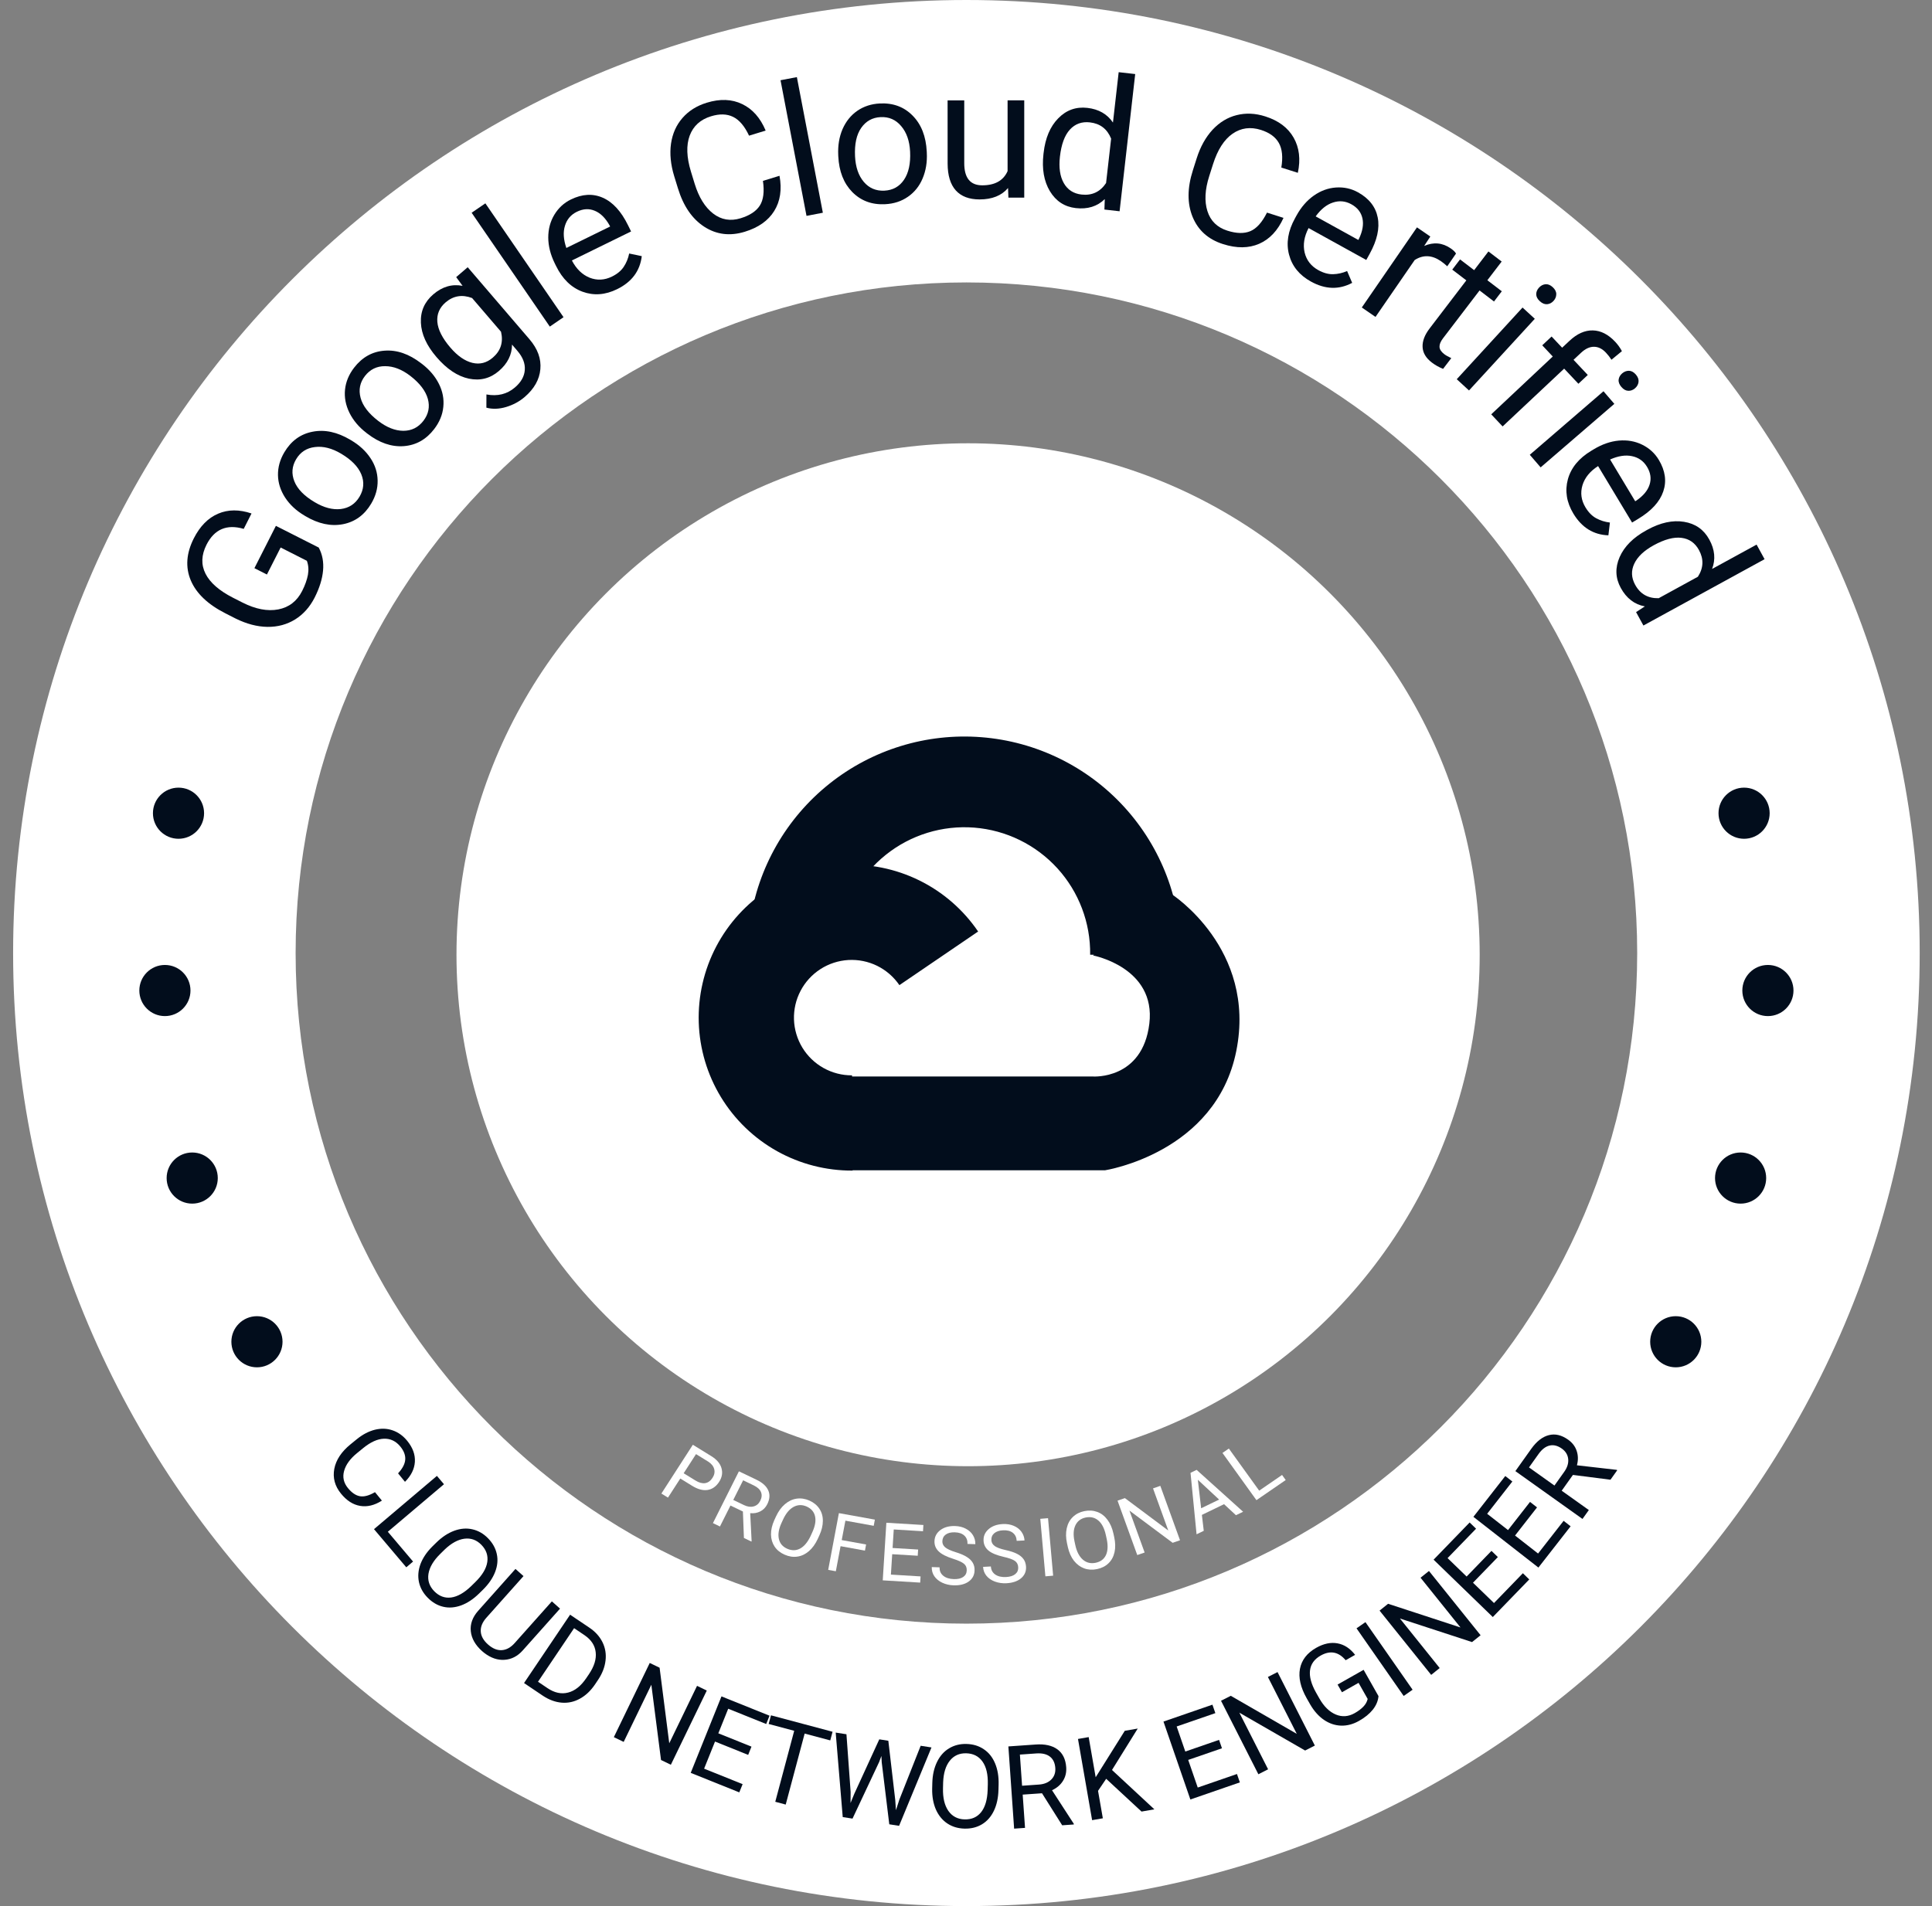 <svg width="76" height="75" viewBox="0 0 76 75" fill="none" xmlns="http://www.w3.org/2000/svg">
<rect x="0" y="0" width="76" height="75" fill="#808080" stroke="none"/>
<path d="M75.516 37.5C75.516 58.211 58.726 75 38.016 75C17.305 75 0.516 58.211 0.516 37.5C0.516 16.789 17.305 0 38.016 0C58.726 0 75.516 16.789 75.516 37.5ZM11.629 37.5C11.629 52.073 23.442 63.887 38.016 63.887C52.589 63.887 64.403 52.073 64.403 37.5C64.403 22.927 52.589 11.113 38.016 11.113C23.442 11.113 11.629 22.927 11.629 37.5Z" fill="white"/>
<circle cx="38.082" cy="37.567" r="20.125" fill="white"/>
<path d="M30.664 6.917C30.763 7.456 30.694 7.918 30.456 8.301C30.22 8.682 29.834 8.955 29.297 9.119C28.715 9.297 28.184 9.232 27.705 8.922C27.227 8.612 26.882 8.108 26.668 7.409L26.522 6.935C26.382 6.477 26.34 6.05 26.396 5.653C26.454 5.255 26.605 4.918 26.848 4.641C27.091 4.362 27.409 4.162 27.804 4.041C28.327 3.881 28.791 3.899 29.197 4.096C29.602 4.29 29.909 4.637 30.119 5.138L29.466 5.338C29.29 4.962 29.08 4.716 28.837 4.598C28.596 4.48 28.306 4.472 27.968 4.576C27.553 4.703 27.274 4.956 27.131 5.335C26.991 5.714 27.007 6.186 27.18 6.752L27.326 7.229C27.49 7.763 27.732 8.154 28.052 8.402C28.372 8.649 28.733 8.711 29.134 8.588C29.495 8.477 29.746 8.312 29.888 8.091C30.032 7.867 30.073 7.542 30.012 7.117L30.664 6.917Z" fill="#020D1C"/>
<path d="M50.49 8.573C50.264 9.073 49.944 9.413 49.531 9.593C49.12 9.771 48.647 9.776 48.112 9.605C47.532 9.421 47.133 9.065 46.915 8.537C46.699 8.011 46.702 7.399 46.924 6.703L47.074 6.231C47.219 5.774 47.428 5.399 47.7 5.104C47.974 4.811 48.29 4.619 48.647 4.53C49.006 4.439 49.381 4.455 49.775 4.581C50.296 4.747 50.667 5.026 50.889 5.418C51.111 5.808 51.167 6.269 51.054 6.8L50.404 6.593C50.472 6.184 50.44 5.862 50.307 5.626C50.176 5.391 49.942 5.221 49.605 5.113C49.192 4.982 48.818 5.031 48.485 5.262C48.154 5.493 47.899 5.89 47.719 6.455L47.568 6.93C47.398 7.462 47.375 7.921 47.497 8.307C47.619 8.692 47.88 8.949 48.281 9.076C48.64 9.191 48.941 9.197 49.184 9.096C49.429 8.994 49.648 8.75 49.84 8.366L50.49 8.573Z" fill="#020D1C"/>
<path d="M32.369 8.371L31.726 8.494L30.704 3.157L31.347 3.034L32.369 8.371Z" fill="#020D1C"/>
<path d="M32.974 6.104C32.956 5.729 33.012 5.389 33.143 5.082C33.277 4.776 33.471 4.535 33.724 4.36C33.98 4.184 34.276 4.088 34.613 4.071C35.134 4.046 35.563 4.205 35.901 4.55C36.242 4.894 36.426 5.366 36.456 5.964L36.458 6.01C36.477 6.382 36.421 6.72 36.292 7.024C36.165 7.326 35.973 7.565 35.715 7.743C35.459 7.921 35.159 8.019 34.815 8.035C34.297 8.061 33.868 7.901 33.527 7.557C33.189 7.212 33.005 6.743 32.976 6.15L32.974 6.104ZM33.635 6.149C33.656 6.573 33.77 6.909 33.979 7.156C34.189 7.403 34.459 7.518 34.789 7.502C35.121 7.486 35.379 7.343 35.561 7.074C35.744 6.803 35.824 6.433 35.801 5.965C35.78 5.545 35.663 5.211 35.45 4.962C35.24 4.71 34.969 4.592 34.64 4.608C34.317 4.624 34.063 4.766 33.878 5.032C33.692 5.298 33.612 5.671 33.635 6.149Z" fill="#020D1C"/>
<path d="M39.654 7.398C39.4 7.697 39.026 7.847 38.533 7.847C38.125 7.847 37.813 7.729 37.599 7.493C37.386 7.255 37.279 6.904 37.277 6.439L37.276 3.949L37.931 3.949L37.931 6.421C37.931 7.002 38.167 7.292 38.639 7.292C39.139 7.292 39.471 7.105 39.636 6.733L39.636 3.948L40.291 3.948L40.291 7.776L39.668 7.776L39.654 7.398Z" fill="#020D1C"/>
<path d="M41.053 6.015C41.119 5.431 41.311 4.978 41.628 4.656C41.945 4.331 42.327 4.194 42.775 4.245C43.22 4.296 43.555 4.488 43.781 4.822L44.006 2.84L44.656 2.914L44.042 8.313L43.445 8.245L43.459 7.834C43.163 8.123 42.783 8.241 42.319 8.188C41.879 8.138 41.539 7.917 41.301 7.524C41.066 7.132 40.981 6.645 41.047 6.064L41.053 6.015ZM41.695 6.162C41.646 6.594 41.697 6.941 41.847 7.205C41.997 7.469 42.23 7.619 42.544 7.655C42.956 7.701 43.278 7.551 43.51 7.202L43.709 5.455C43.555 5.074 43.277 4.861 42.873 4.815C42.555 4.779 42.292 4.874 42.086 5.1C41.88 5.325 41.75 5.68 41.695 6.162Z" fill="#020D1C"/>
<path d="M64.803 20.845C65.318 20.563 65.799 20.459 66.245 20.532C66.693 20.604 67.025 20.837 67.241 21.233C67.457 21.626 67.493 22.011 67.349 22.387L69.1 21.429L69.414 22.003L64.648 24.613L64.359 24.085L64.704 23.86C64.296 23.785 63.981 23.542 63.757 23.133C63.544 22.744 63.529 22.339 63.713 21.918C63.898 21.5 64.247 21.15 64.76 20.869L64.803 20.845ZM65.052 21.455C64.672 21.664 64.417 21.905 64.288 22.18C64.159 22.455 64.17 22.731 64.322 23.009C64.521 23.373 64.83 23.549 65.249 23.538L66.791 22.693C67.013 22.348 67.027 21.998 66.832 21.642C66.678 21.361 66.45 21.201 66.146 21.163C65.843 21.124 65.478 21.222 65.052 21.455Z" fill="#020D1C"/>
<path d="M12.538 21.545C12.682 21.814 12.739 22.116 12.708 22.453C12.677 22.786 12.567 23.137 12.38 23.508C12.19 23.882 11.934 24.17 11.612 24.372C11.288 24.572 10.924 24.671 10.518 24.666C10.115 24.66 9.698 24.55 9.269 24.338L8.868 24.134C8.176 23.783 7.722 23.35 7.504 22.835C7.288 22.319 7.328 21.768 7.624 21.183C7.868 20.703 8.186 20.38 8.581 20.212C8.973 20.044 9.411 20.041 9.894 20.204L9.587 20.81C8.921 20.615 8.434 20.823 8.124 21.433C7.919 21.839 7.905 22.219 8.085 22.575C8.263 22.927 8.622 23.241 9.161 23.517L9.537 23.708C10.052 23.969 10.522 24.06 10.947 23.979C11.369 23.897 11.682 23.655 11.886 23.253C12.001 23.026 12.076 22.814 12.113 22.619C12.148 22.422 12.135 22.238 12.071 22.066L11.04 21.543L10.5 22.606L10.008 22.356L10.853 20.691L12.538 21.545Z" fill="#020D1C"/>
<path d="M11.975 20.285C11.652 20.094 11.4 19.859 11.217 19.58C11.035 19.299 10.941 19.005 10.935 18.697C10.93 18.387 11.013 18.087 11.185 17.797C11.451 17.348 11.822 17.078 12.296 16.987C12.771 16.893 13.266 16.999 13.781 17.305L13.821 17.329C14.141 17.519 14.392 17.752 14.574 18.027C14.756 18.299 14.849 18.592 14.855 18.905C14.862 19.217 14.778 19.521 14.602 19.817C14.337 20.263 13.967 20.533 13.492 20.626C13.018 20.718 12.525 20.612 12.014 20.309L11.975 20.285ZM12.378 19.759C12.743 19.976 13.086 20.066 13.407 20.029C13.729 19.989 13.974 19.828 14.143 19.544C14.312 19.258 14.336 18.965 14.213 18.664C14.088 18.362 13.823 18.091 13.42 17.852C13.059 17.637 12.715 17.55 12.39 17.59C12.064 17.627 11.816 17.787 11.648 18.071C11.483 18.349 11.46 18.639 11.58 18.94C11.7 19.242 11.966 19.515 12.378 19.759Z" fill="#020D1C"/>
<path d="M14.414 17.034C14.117 16.805 13.894 16.541 13.746 16.242C13.599 15.942 13.541 15.638 13.572 15.332C13.604 15.023 13.724 14.735 13.929 14.468C14.248 14.055 14.647 13.832 15.129 13.798C15.612 13.762 16.091 13.927 16.565 14.293L16.602 14.32C16.897 14.548 17.118 14.809 17.266 15.105C17.413 15.397 17.471 15.699 17.439 16.01C17.409 16.32 17.288 16.612 17.078 16.885C16.762 17.296 16.362 17.519 15.879 17.555C15.397 17.589 14.921 17.424 14.45 17.062L14.414 17.034ZM14.877 16.56C15.213 16.819 15.543 16.949 15.866 16.951C16.191 16.951 16.453 16.82 16.655 16.559C16.858 16.295 16.916 16.007 16.83 15.693C16.742 15.379 16.512 15.078 16.141 14.791C15.808 14.535 15.478 14.408 15.15 14.408C14.822 14.405 14.557 14.535 14.355 14.796C14.158 15.052 14.101 15.337 14.184 15.651C14.267 15.965 14.498 16.268 14.877 16.56Z" fill="#020D1C"/>
<path d="M17.169 14.048C16.78 13.595 16.576 13.145 16.557 12.699C16.536 12.251 16.699 11.879 17.044 11.582C17.399 11.278 17.783 11.167 18.197 11.247L17.945 10.904L18.398 10.515L20.83 13.351C21.152 13.727 21.294 14.119 21.256 14.528C21.22 14.935 21.014 15.299 20.638 15.622C20.428 15.801 20.185 15.932 19.908 16.015C19.631 16.097 19.372 16.106 19.133 16.041L19.135 15.521C19.574 15.602 19.947 15.51 20.255 15.246C20.497 15.039 20.627 14.81 20.644 14.558C20.664 14.306 20.567 14.056 20.356 13.809L20.142 13.559C20.139 13.959 19.966 14.306 19.622 14.6C19.282 14.892 18.889 14.991 18.443 14.899C17.999 14.804 17.574 14.521 17.169 14.048ZM17.716 13.676C17.997 14.004 18.286 14.204 18.581 14.277C18.875 14.348 19.143 14.28 19.384 14.073C19.698 13.804 19.806 13.465 19.709 13.054L18.571 11.727C18.181 11.58 17.834 11.637 17.529 11.898C17.288 12.105 17.179 12.361 17.204 12.666C17.23 12.971 17.4 13.307 17.716 13.676Z" fill="#020D1C"/>
<path d="M22.168 12.481L21.628 12.851L18.553 8.371L19.093 8.001L22.168 12.481Z" fill="#020D1C"/>
<path d="M24.276 11.378C23.81 11.607 23.356 11.64 22.914 11.478C22.471 11.314 22.124 10.976 21.873 10.464L21.82 10.356C21.653 10.015 21.569 9.679 21.567 9.349C21.567 9.016 21.646 8.717 21.805 8.452C21.966 8.185 22.182 7.984 22.456 7.85C22.902 7.631 23.322 7.608 23.714 7.781C24.106 7.954 24.436 8.314 24.705 8.863L24.825 9.107L22.497 10.249C22.671 10.583 22.904 10.809 23.195 10.927C23.488 11.041 23.78 11.026 24.072 10.883C24.28 10.781 24.435 10.653 24.537 10.497C24.64 10.342 24.711 10.168 24.75 9.975L25.246 10.079C25.175 10.663 24.852 11.096 24.276 11.378ZM22.692 8.333C22.455 8.449 22.299 8.633 22.223 8.886C22.146 9.136 22.165 9.427 22.279 9.757L24.001 8.913L23.979 8.868C23.816 8.578 23.622 8.386 23.398 8.294C23.173 8.199 22.938 8.212 22.692 8.333Z" fill="#020D1C"/>
<path d="M51.57 11.079C51.116 10.829 50.828 10.476 50.708 10.021C50.588 9.564 50.667 9.086 50.943 8.587L51.001 8.481C51.184 8.149 51.411 7.888 51.681 7.697C51.953 7.506 52.244 7.399 52.552 7.378C52.863 7.356 53.152 7.419 53.418 7.566C53.854 7.807 54.113 8.137 54.196 8.557C54.279 8.978 54.173 9.455 53.878 9.99L53.746 10.229L51.476 8.974C51.302 9.309 51.25 9.63 51.321 9.936C51.395 10.241 51.575 10.472 51.859 10.629C52.062 10.741 52.256 10.794 52.442 10.789C52.628 10.784 52.811 10.743 52.992 10.665L53.191 11.13C52.672 11.407 52.132 11.39 51.57 11.079ZM53.158 8.037C52.927 7.909 52.686 7.886 52.436 7.969C52.187 8.049 51.96 8.231 51.755 8.514L53.433 9.441L53.457 9.398C53.601 9.098 53.647 8.829 53.595 8.593C53.543 8.354 53.398 8.169 53.158 8.037Z" fill="#020D1C"/>
<path d="M56.931 10.478C56.859 10.409 56.775 10.341 56.68 10.275C56.327 10.032 55.983 10.018 55.65 10.232L54.109 12.47L53.57 12.099L55.74 8.946L56.265 9.307L56.023 9.677C56.393 9.517 56.741 9.549 57.065 9.772C57.17 9.844 57.241 9.912 57.276 9.977L56.931 10.478Z" fill="#020D1C"/>
<path d="M59.072 10.291L58.509 11.027L59.077 11.461L58.77 11.863L58.202 11.429L56.761 13.316C56.668 13.438 56.623 13.549 56.627 13.649C56.631 13.748 56.695 13.844 56.816 13.937C56.876 13.983 56.968 14.034 57.09 14.092L56.767 14.514C56.602 14.447 56.455 14.364 56.325 14.265C56.093 14.088 55.971 13.883 55.961 13.653C55.95 13.422 56.043 13.177 56.241 12.919L57.682 11.032L57.128 10.609L57.435 10.207L57.989 10.63L58.551 9.894L59.072 10.291Z" fill="#020D1C"/>
<path d="M57.787 15.364L57.305 14.921L59.893 12.101L60.375 12.544L57.787 15.364ZM60.54 11.318C60.612 11.239 60.696 11.195 60.792 11.184C60.891 11.175 60.986 11.213 61.08 11.299C61.174 11.386 61.221 11.478 61.22 11.576C61.219 11.675 61.183 11.763 61.111 11.841C61.039 11.919 60.955 11.962 60.859 11.97C60.762 11.977 60.667 11.938 60.573 11.852C60.479 11.766 60.432 11.674 60.431 11.578C60.432 11.482 60.468 11.396 60.54 11.318Z" fill="#020D1C"/>
<path d="M60.605 18.39L60.178 17.895L63.077 15.395L63.504 15.891L60.605 18.39ZM63.811 14.692C63.892 14.623 63.98 14.589 64.077 14.589C64.176 14.591 64.267 14.641 64.35 14.737C64.433 14.834 64.468 14.931 64.456 15.029C64.444 15.126 64.397 15.21 64.317 15.279C64.237 15.348 64.148 15.381 64.052 15.377C63.955 15.374 63.865 15.323 63.782 15.227C63.699 15.13 63.662 15.034 63.673 14.938C63.685 14.844 63.731 14.762 63.811 14.692Z" fill="#020D1C"/>
<path d="M58.661 16.303L61.082 14.028L60.668 13.587L61.036 13.241L61.451 13.681L61.737 13.413C62.036 13.132 62.342 12.994 62.656 13.001C62.969 13.007 63.263 13.156 63.538 13.449C63.641 13.559 63.729 13.681 63.802 13.817L63.391 14.155C63.33 14.059 63.257 13.966 63.172 13.875C63.026 13.72 62.868 13.644 62.698 13.645C62.53 13.645 62.361 13.724 62.193 13.882L61.899 14.158L62.459 14.754L62.09 15.1L61.53 14.505L59.109 16.779L58.661 16.303Z" fill="#020D1C"/>
<path d="M61.892 20.208C61.625 19.763 61.553 19.314 61.676 18.86C61.801 18.405 62.109 18.03 62.598 17.736L62.701 17.674C63.026 17.479 63.353 17.366 63.682 17.336C64.014 17.307 64.319 17.36 64.596 17.496C64.876 17.633 65.095 17.832 65.252 18.093C65.508 18.519 65.567 18.935 65.428 19.34C65.29 19.746 64.959 20.106 64.435 20.421L64.202 20.561L62.865 18.339C62.547 18.542 62.342 18.793 62.25 19.093C62.161 19.394 62.2 19.684 62.368 19.963C62.487 20.161 62.629 20.305 62.792 20.393C62.956 20.482 63.135 20.538 63.33 20.561L63.27 21.064C62.682 21.043 62.223 20.758 61.892 20.208ZM64.791 18.37C64.655 18.143 64.458 18.003 64.2 17.949C63.944 17.894 63.656 17.938 63.337 18.08L64.325 19.723L64.368 19.698C64.643 19.51 64.817 19.301 64.89 19.07C64.965 18.838 64.932 18.604 64.791 18.37Z" fill="#020D1C"/>
<path d="M45.212 40.279C45.48 38.065 42.998 37.595 42.998 37.595L46.084 35.18C46.084 35.18 49.438 37.327 48.633 41.352C47.828 45.377 43.468 46.048 43.468 46.048H33.271V42.358H42.998C42.998 42.358 44.944 42.492 45.212 40.279Z" fill="#020D1C"/>
<path d="M33.539 46.06C32.5 46.066 31.477 45.803 30.569 45.297C29.662 44.79 28.901 44.058 28.361 43.17C27.821 42.282 27.52 41.27 27.487 40.232C27.455 39.193 27.691 38.164 28.174 37.244C28.657 36.324 29.37 35.544 30.243 34.982C31.117 34.419 32.121 34.092 33.158 34.032C34.196 33.973 35.231 34.183 36.163 34.642C37.095 35.101 37.892 35.794 38.477 36.653L35.38 38.763C35.159 38.439 34.858 38.178 34.507 38.004C34.155 37.831 33.764 37.752 33.373 37.774C32.982 37.797 32.603 37.92 32.273 38.133C31.944 38.345 31.675 38.639 31.493 38.986C31.31 39.333 31.221 39.721 31.233 40.113C31.246 40.505 31.36 40.887 31.563 41.222C31.767 41.557 32.054 41.833 32.396 42.024C32.739 42.215 33.124 42.315 33.517 42.312L33.539 46.06Z" fill="#020D1C"/>
<path d="M46.453 37.615C46.483 35.451 45.688 33.358 44.23 31.759C42.773 30.16 40.761 29.176 38.605 29.007C36.448 28.837 34.307 29.494 32.617 30.846C30.928 32.197 29.815 34.14 29.506 36.282L33.039 36.791C33.219 35.547 33.865 34.418 34.847 33.634C35.828 32.849 37.072 32.467 38.325 32.565C39.577 32.664 40.746 33.236 41.593 34.164C42.439 35.093 42.901 36.309 42.884 37.566L46.453 37.615Z" fill="#020D1C"/>
<circle cx="7.022" cy="31.998" r="1.006" fill="#020D1C"/>
<circle cx="6.487" cy="38.975" r="1.006" fill="#020D1C"/>
<circle cx="7.561" cy="46.354" r="1.006" fill="#020D1C"/>
<circle cx="10.108" cy="52.795" r="1.006" fill="#020D1C"/>
<circle cx="65.92" cy="52.795" r="1.006" fill="#020D1C"/>
<circle cx="68.471" cy="46.354" r="1.006" fill="#020D1C"/>
<circle cx="69.545" cy="38.975" r="1.006" fill="#020D1C"/>
<circle cx="68.608" cy="31.998" r="1.006" fill="#020D1C"/>
<path d="M26.761 58.176L26.276 58.928L26.017 58.768L27.255 56.848L27.98 57.295C28.195 57.427 28.329 57.585 28.381 57.767C28.434 57.95 28.404 58.129 28.29 58.306C28.17 58.492 28.017 58.599 27.832 58.627C27.649 58.654 27.446 58.599 27.224 58.462L26.761 58.176ZM26.894 57.969L27.36 58.256C27.498 58.342 27.625 58.375 27.74 58.358C27.855 58.339 27.951 58.269 28.029 58.149C28.103 58.035 28.125 57.92 28.095 57.806C28.066 57.692 27.987 57.594 27.86 57.512L27.38 57.216L26.894 57.969Z" fill="white"/>
<path d="M29.224 59.474L28.735 59.239L28.321 60.064L28.045 59.931L29.067 57.893L29.758 58.224C29.992 58.337 30.147 58.475 30.22 58.641C30.295 58.806 30.282 58.989 30.182 59.188C30.118 59.315 30.027 59.409 29.909 59.469C29.792 59.53 29.66 59.554 29.511 59.54L29.567 60.641L29.559 60.657L29.264 60.516L29.224 59.474ZM28.845 59.019L29.267 59.222C29.404 59.288 29.53 59.305 29.645 59.274C29.76 59.244 29.847 59.171 29.905 59.056C29.969 58.93 29.978 58.815 29.935 58.71C29.892 58.606 29.798 58.519 29.654 58.449L29.233 58.246L28.845 59.019Z" fill="white"/>
<path d="M37.491 61.334C37.23 61.252 37.042 61.156 36.926 61.045C36.81 60.933 36.755 60.798 36.76 60.64C36.766 60.461 36.844 60.316 36.993 60.204C37.144 60.092 37.336 60.039 37.57 60.046C37.73 60.051 37.87 60.086 37.993 60.151C38.116 60.215 38.21 60.301 38.275 60.409C38.34 60.517 38.371 60.634 38.367 60.76L38.059 60.75C38.064 60.613 38.023 60.504 37.936 60.423C37.849 60.342 37.724 60.298 37.562 60.293C37.411 60.288 37.292 60.317 37.205 60.38C37.119 60.441 37.074 60.53 37.07 60.645C37.067 60.738 37.104 60.817 37.181 60.884C37.26 60.95 37.395 61.013 37.586 61.072C37.777 61.131 37.926 61.195 38.032 61.263C38.14 61.33 38.218 61.407 38.267 61.493C38.318 61.58 38.341 61.681 38.337 61.797C38.331 61.981 38.253 62.126 38.102 62.233C37.952 62.338 37.754 62.387 37.509 62.379C37.349 62.374 37.201 62.339 37.065 62.276C36.929 62.211 36.825 62.125 36.753 62.019C36.682 61.913 36.649 61.794 36.653 61.661L36.961 61.671C36.956 61.809 37.004 61.919 37.105 62.002C37.206 62.084 37.343 62.129 37.517 62.134C37.678 62.139 37.803 62.111 37.892 62.049C37.98 61.988 38.026 61.901 38.029 61.79C38.033 61.679 37.996 61.592 37.918 61.529C37.841 61.465 37.698 61.4 37.491 61.334Z" fill="white"/>
<path d="M39.478 61.258C39.212 61.197 39.016 61.117 38.89 61.016C38.766 60.914 38.699 60.784 38.691 60.626C38.681 60.447 38.746 60.296 38.886 60.172C39.026 60.048 39.213 59.98 39.447 59.968C39.606 59.96 39.749 59.983 39.877 60.037C40.005 60.091 40.106 60.169 40.18 60.271C40.255 60.374 40.295 60.488 40.302 60.614L39.994 60.629C39.987 60.492 39.937 60.387 39.843 60.313C39.75 60.239 39.622 60.206 39.459 60.214C39.309 60.221 39.193 60.26 39.111 60.33C39.031 60.398 38.993 60.49 38.999 60.606C39.004 60.698 39.048 60.774 39.132 60.835C39.216 60.894 39.355 60.945 39.55 60.989C39.746 61.032 39.9 61.083 40.012 61.142C40.125 61.2 40.209 61.27 40.266 61.352C40.324 61.435 40.355 61.534 40.362 61.649C40.371 61.833 40.306 61.984 40.165 62.102C40.025 62.22 39.831 62.285 39.586 62.297C39.427 62.305 39.277 62.283 39.135 62.231C38.994 62.178 38.883 62.101 38.802 62.001C38.722 61.901 38.679 61.785 38.672 61.653L38.979 61.637C38.986 61.774 39.044 61.88 39.151 61.955C39.259 62.029 39.4 62.061 39.573 62.053C39.735 62.044 39.857 62.006 39.939 61.937C40.022 61.869 40.06 61.779 40.054 61.668C40.048 61.556 40.004 61.473 39.921 61.417C39.838 61.359 39.691 61.306 39.478 61.258Z" fill="white"/>
<path d="M34.025 61.013L33.066 60.839L32.88 61.825L32.579 61.771L33 59.538L34.415 59.794L34.37 60.037L33.256 59.835L33.111 60.599L34.07 60.772L34.025 61.013Z" fill="white"/>
<path d="M36.101 61.215L35.097 61.154L35.046 61.957L36.213 62.028L36.198 62.272L34.725 62.183L34.867 59.917L36.324 60.005L36.309 60.251L35.158 60.181L35.112 60.91L36.117 60.971L36.101 61.215Z" fill="white"/>
<path d="M41.428 61.999L41.123 62.025L40.922 59.762L41.227 59.737L41.428 61.999Z" fill="white"/>
<path d="M46.419 60.606L46.129 60.706L44.429 59.438L45.027 61.088L44.737 61.188L43.961 59.047L44.251 58.947L45.957 60.222L45.357 58.565L45.644 58.465L46.419 60.606Z" fill="white"/>
<path d="M48.151 59.186L47.279 59.608L47.353 60.234L47.07 60.371L46.832 57.952L47.072 57.836L48.901 59.484L48.619 59.62L48.151 59.186ZM47.25 59.347L47.957 59.005L47.12 58.225L47.25 59.347Z" fill="white"/>
<path d="M49.533 58.654L50.433 58.036L50.577 58.236L49.425 59.028L48.089 57.17L48.34 56.997L49.533 58.654Z" fill="white"/>
<path d="M32.17 60.549C32.076 60.752 31.96 60.914 31.82 61.035C31.681 61.154 31.529 61.226 31.364 61.249C31.199 61.273 31.032 61.247 30.861 61.171C30.694 61.098 30.565 60.993 30.472 60.856C30.381 60.719 30.333 60.561 30.329 60.381C30.327 60.201 30.37 60.013 30.458 59.817L30.526 59.668C30.618 59.469 30.734 59.308 30.875 59.187C31.017 59.066 31.17 58.993 31.336 58.969C31.504 58.945 31.671 58.97 31.838 59.043C32.007 59.118 32.138 59.224 32.23 59.361C32.323 59.498 32.37 59.658 32.369 59.842C32.369 60.024 32.323 60.216 32.23 60.418L32.17 60.549ZM31.953 60.293C32.066 60.047 32.102 59.837 32.062 59.662C32.022 59.486 31.911 59.358 31.73 59.278C31.553 59.2 31.384 59.205 31.221 59.291C31.06 59.378 30.924 59.537 30.814 59.769L30.744 59.921C30.634 60.159 30.599 60.368 30.638 60.55C30.678 60.731 30.788 60.861 30.968 60.94C31.148 61.019 31.317 61.017 31.475 60.932C31.633 60.847 31.769 60.685 31.883 60.447L31.953 60.293Z" fill="white"/>
<path d="M43.83 60.481C43.878 60.699 43.882 60.897 43.843 61.075C43.803 61.253 43.724 61.398 43.605 61.512C43.487 61.627 43.336 61.703 43.153 61.741C42.974 61.778 42.806 61.769 42.649 61.712C42.492 61.654 42.358 61.554 42.246 61.412C42.135 61.268 42.056 61.092 42.008 60.883L41.973 60.722C41.926 60.509 41.923 60.312 41.963 60.133C42.003 59.953 42.083 59.806 42.202 59.691C42.322 59.574 42.472 59.497 42.651 59.46C42.833 59.422 43.002 59.432 43.159 59.489C43.317 59.545 43.452 59.648 43.562 59.796C43.673 59.943 43.752 60.125 43.799 60.341L43.83 60.481ZM43.501 60.4C43.443 60.137 43.345 59.946 43.206 59.829C43.067 59.71 42.9 59.671 42.706 59.711C42.516 59.751 42.383 59.853 42.304 60.017C42.227 60.18 42.214 60.387 42.266 60.637L42.301 60.801C42.357 61.056 42.456 61.245 42.597 61.369C42.739 61.491 42.906 61.532 43.099 61.492C43.292 61.452 43.427 61.352 43.503 61.193C43.579 61.032 43.59 60.823 43.537 60.565L43.501 60.4Z" fill="white"/>
<path d="M15.023 59.046C14.731 59.232 14.446 59.301 14.165 59.253C13.887 59.206 13.637 59.045 13.414 58.771C13.172 58.474 13.084 58.149 13.15 57.796C13.218 57.444 13.43 57.123 13.787 56.832L14.029 56.635C14.262 56.444 14.502 56.319 14.746 56.257C14.992 56.197 15.225 56.204 15.444 56.281C15.664 56.356 15.856 56.494 16.021 56.696C16.238 56.963 16.338 57.238 16.32 57.521C16.302 57.803 16.173 58.065 15.931 58.306L15.659 57.973C15.836 57.781 15.93 57.6 15.941 57.43C15.953 57.261 15.889 57.09 15.748 56.918C15.575 56.706 15.361 56.603 15.106 56.61C14.852 56.618 14.581 56.74 14.292 56.975L14.048 57.174C13.775 57.396 13.605 57.63 13.537 57.875C13.468 58.12 13.518 58.345 13.685 58.55C13.835 58.734 13.991 58.842 14.154 58.872C14.318 58.903 14.518 58.849 14.751 58.713L15.023 59.046Z" fill="#020D1C"/>
<path d="M22.03 63.296L20.562 64.942C20.358 65.17 20.119 65.292 19.847 65.31C19.575 65.329 19.31 65.238 19.05 65.039L18.962 64.966C18.698 64.73 18.55 64.471 18.52 64.187C18.49 63.904 18.586 63.636 18.807 63.384L20.277 61.734L20.593 62.016L19.132 63.655C18.976 63.83 18.902 64.01 18.912 64.193C18.922 64.376 19.017 64.546 19.195 64.705C19.376 64.866 19.557 64.941 19.738 64.93C19.921 64.919 20.09 64.826 20.246 64.651L21.709 63.01L22.03 63.296Z" fill="#020D1C"/>
<path d="M15.256 60.271L16.249 61.444L15.982 61.67L14.712 60.169L17.187 58.073L17.465 58.401L15.256 60.271Z" fill="#020D1C"/>
<path d="M20.614 66.224L22.426 63.535L23.186 64.046C23.42 64.204 23.592 64.395 23.702 64.62C23.812 64.844 23.851 65.085 23.82 65.341C23.79 65.598 23.692 65.851 23.526 66.099L23.411 66.271C23.24 66.525 23.041 66.714 22.814 66.838C22.588 66.964 22.349 67.016 22.098 66.996C21.848 66.976 21.602 66.886 21.359 66.726L20.614 66.224ZM22.584 64.065L21.164 66.173L21.537 66.424C21.811 66.609 22.081 66.667 22.346 66.599C22.614 66.532 22.853 66.341 23.065 66.027L23.171 65.87C23.376 65.565 23.464 65.279 23.433 65.013C23.405 64.747 23.26 64.524 22.998 64.344L22.584 64.065Z" fill="#020D1C"/>
<path d="M18.848 62.699C18.622 62.921 18.386 63.078 18.142 63.168C17.898 63.257 17.664 63.276 17.437 63.223C17.211 63.171 17.006 63.051 16.823 62.865C16.644 62.683 16.53 62.477 16.48 62.249C16.432 62.02 16.452 61.785 16.54 61.544C16.631 61.303 16.784 61.075 17 60.858L17.167 60.694C17.389 60.476 17.624 60.322 17.87 60.231C18.117 60.141 18.354 60.122 18.583 60.175C18.813 60.227 19.018 60.344 19.197 60.527C19.379 60.712 19.494 60.919 19.543 61.149C19.593 61.378 19.57 61.615 19.475 61.858C19.38 62.101 19.22 62.334 18.995 62.555L18.848 62.699ZM18.7 62.248C18.974 61.979 19.13 61.717 19.168 61.464C19.207 61.209 19.129 60.982 18.935 60.784C18.745 60.591 18.522 60.512 18.266 60.545C18.012 60.579 17.752 60.722 17.489 60.974L17.319 61.142C17.053 61.403 16.898 61.664 16.855 61.925C16.814 62.186 16.89 62.415 17.082 62.611C17.276 62.808 17.497 62.89 17.746 62.858C17.996 62.824 18.257 62.677 18.528 62.417L18.7 62.248Z" fill="#020D1C"/>
<path d="M29.431 69.051L28.127 68.526L27.698 69.593L29.213 70.202L29.082 70.526L27.171 69.758L28.381 66.749L30.272 67.509L30.14 67.836L28.646 67.235L28.257 68.202L29.561 68.726L29.431 69.051Z" fill="#020D1C"/>
<path d="M26.39 69.439L26.003 69.252L25.622 66.291L24.534 68.54L24.147 68.353L25.559 65.434L25.947 65.621L26.327 68.594L27.42 66.334L27.803 66.52L26.39 69.439Z" fill="#020D1C"/>
<path d="M51.723 68.684L51.34 68.879L48.753 67.39L49.884 69.618L49.501 69.813L48.032 66.921L48.416 66.726L51.012 68.223L49.876 65.985L50.255 65.792L51.723 68.684Z" fill="#020D1C"/>
<path d="M58.243 64.343L57.907 64.612L55.07 63.685L56.634 65.634L56.299 65.903L54.269 63.374L54.604 63.105L57.452 64.037L55.881 62.08L56.212 61.814L58.243 64.343Z" fill="#020D1C"/>
<path d="M32.66 68.481L31.653 68.212L30.908 71.006L30.497 70.896L31.242 68.103L30.237 67.834L30.328 67.494L32.751 68.141L32.66 68.481Z" fill="#020D1C"/>
<path d="M33.462 70.512L33.458 70.944L33.608 70.577L34.589 68.439L34.945 68.495L35.217 70.827L35.244 71.228L35.38 70.807L36.217 68.692L36.642 68.758L35.368 71.842L34.982 71.782L34.685 69.345L34.672 69.093L34.584 69.329L33.536 71.558L33.151 71.498L32.874 68.173L33.297 68.239L33.462 70.512Z" fill="#020D1C"/>
<path d="M40.99 70.561L40.23 70.614L40.322 71.923L39.893 71.953L39.667 68.718L40.738 68.643C41.103 68.617 41.388 68.681 41.596 68.833C41.804 68.985 41.919 69.22 41.942 69.537C41.956 69.738 41.913 69.918 41.814 70.075C41.716 70.232 41.573 70.354 41.384 70.442L42.24 71.762L42.242 71.789L41.784 71.821L40.99 70.561ZM40.206 70.265L40.862 70.219C41.074 70.205 41.238 70.138 41.355 70.02C41.473 69.901 41.526 69.75 41.513 69.567C41.499 69.367 41.428 69.218 41.301 69.119C41.175 69.021 40.999 68.979 40.774 68.993L40.12 69.039L40.206 70.265Z" fill="#020D1C"/>
<path d="M43.514 69.992L43.194 70.466L43.383 71.546L42.961 71.619L42.405 68.424L42.826 68.351L43.101 69.931L44.246 68.103L44.755 68.015L43.743 69.645L45.41 71.193L44.905 71.281L43.514 69.992Z" fill="#020D1C"/>
<path d="M54.227 66.739C54.209 66.93 54.133 67.109 54 67.275C53.868 67.438 53.688 67.585 53.46 67.713C53.23 67.844 52.996 67.906 52.757 67.9C52.517 67.892 52.292 67.817 52.081 67.673C51.871 67.529 51.691 67.327 51.54 67.066L51.4 66.82C51.16 66.394 51.072 66.009 51.137 65.663C51.204 65.317 51.416 65.042 51.776 64.838C52.07 64.671 52.35 64.613 52.615 64.662C52.88 64.71 53.11 64.861 53.307 65.115L52.935 65.326C52.654 64.992 52.326 64.931 51.951 65.143C51.702 65.285 51.562 65.48 51.532 65.729C51.503 65.975 51.582 66.265 51.769 66.598L51.9 66.829C52.079 67.145 52.294 67.356 52.545 67.462C52.795 67.566 53.043 67.548 53.29 67.408C53.43 67.329 53.543 67.244 53.63 67.154C53.717 67.064 53.774 66.963 53.801 66.85L53.442 66.216L52.789 66.586L52.617 66.284L53.641 65.704L54.227 66.739Z" fill="#020D1C"/>
<path d="M55.568 66.487L55.217 66.732L53.362 64.071L53.713 63.827L55.568 66.487Z" fill="#020D1C"/>
<path d="M61.875 58.035L61.433 58.656L62.501 59.417L62.251 59.767L59.611 57.885L60.234 57.01C60.446 56.713 60.677 56.533 60.926 56.47C61.176 56.405 61.43 56.465 61.689 56.65C61.853 56.767 61.965 56.914 62.023 57.091C62.082 57.266 62.086 57.454 62.033 57.656L63.596 57.835L63.618 57.85L63.352 58.224L61.875 58.035ZM61.148 58.453L61.529 57.918C61.653 57.745 61.706 57.575 61.689 57.41C61.672 57.244 61.589 57.107 61.44 57C61.276 56.884 61.116 56.843 60.959 56.879C60.803 56.914 60.659 57.023 60.527 57.206L60.147 57.739L61.148 58.453Z" fill="#020D1C"/>
<path d="M48.069 68.791L46.741 69.249L47.116 70.336L48.659 69.803L48.773 70.133L46.826 70.806L45.768 67.74L47.694 67.075L47.809 67.408L46.287 67.933L46.627 68.919L47.955 68.46L48.069 68.791Z" fill="#020D1C"/>
<path d="M58.922 61.267L57.944 62.276L58.77 63.076L59.906 61.903L60.157 62.147L58.723 63.627L56.394 61.37L57.812 59.906L58.065 60.151L56.944 61.308L57.693 62.033L58.671 61.023L58.922 61.267Z" fill="#020D1C"/>
<path d="M60.463 59.312L59.598 60.42L60.504 61.128L61.509 59.841L61.784 60.056L60.517 61.68L57.96 59.684L59.214 58.078L59.492 58.294L58.501 59.564L59.322 60.205L60.187 59.097L60.463 59.312Z" fill="#020D1C"/>
<path d="M39.277 70.425C39.269 70.742 39.209 71.019 39.096 71.253C38.983 71.487 38.826 71.663 38.627 71.783C38.428 71.902 38.198 71.959 37.937 71.952C37.681 71.945 37.456 71.877 37.262 71.747C37.068 71.616 36.919 71.433 36.815 71.199C36.713 70.963 36.664 70.692 36.669 70.386L36.675 70.152C36.683 69.841 36.745 69.567 36.859 69.331C36.974 69.094 37.131 68.916 37.332 68.795C37.534 68.672 37.763 68.614 38.018 68.621C38.278 68.627 38.505 68.696 38.699 68.828C38.895 68.958 39.043 69.143 39.144 69.385C39.245 69.625 39.291 69.904 39.283 70.22L39.277 70.425ZM38.858 70.204C38.867 69.82 38.798 69.523 38.649 69.314C38.5 69.104 38.286 68.995 38.009 68.988C37.739 68.981 37.523 69.079 37.362 69.281C37.202 69.482 37.115 69.765 37.101 70.13L37.095 70.368C37.086 70.741 37.156 71.036 37.306 71.254C37.458 71.47 37.671 71.582 37.946 71.589C38.222 71.596 38.438 71.501 38.595 71.305C38.752 71.107 38.837 70.82 38.851 70.445L38.858 70.204Z" fill="#020D1C"/>
</svg>
